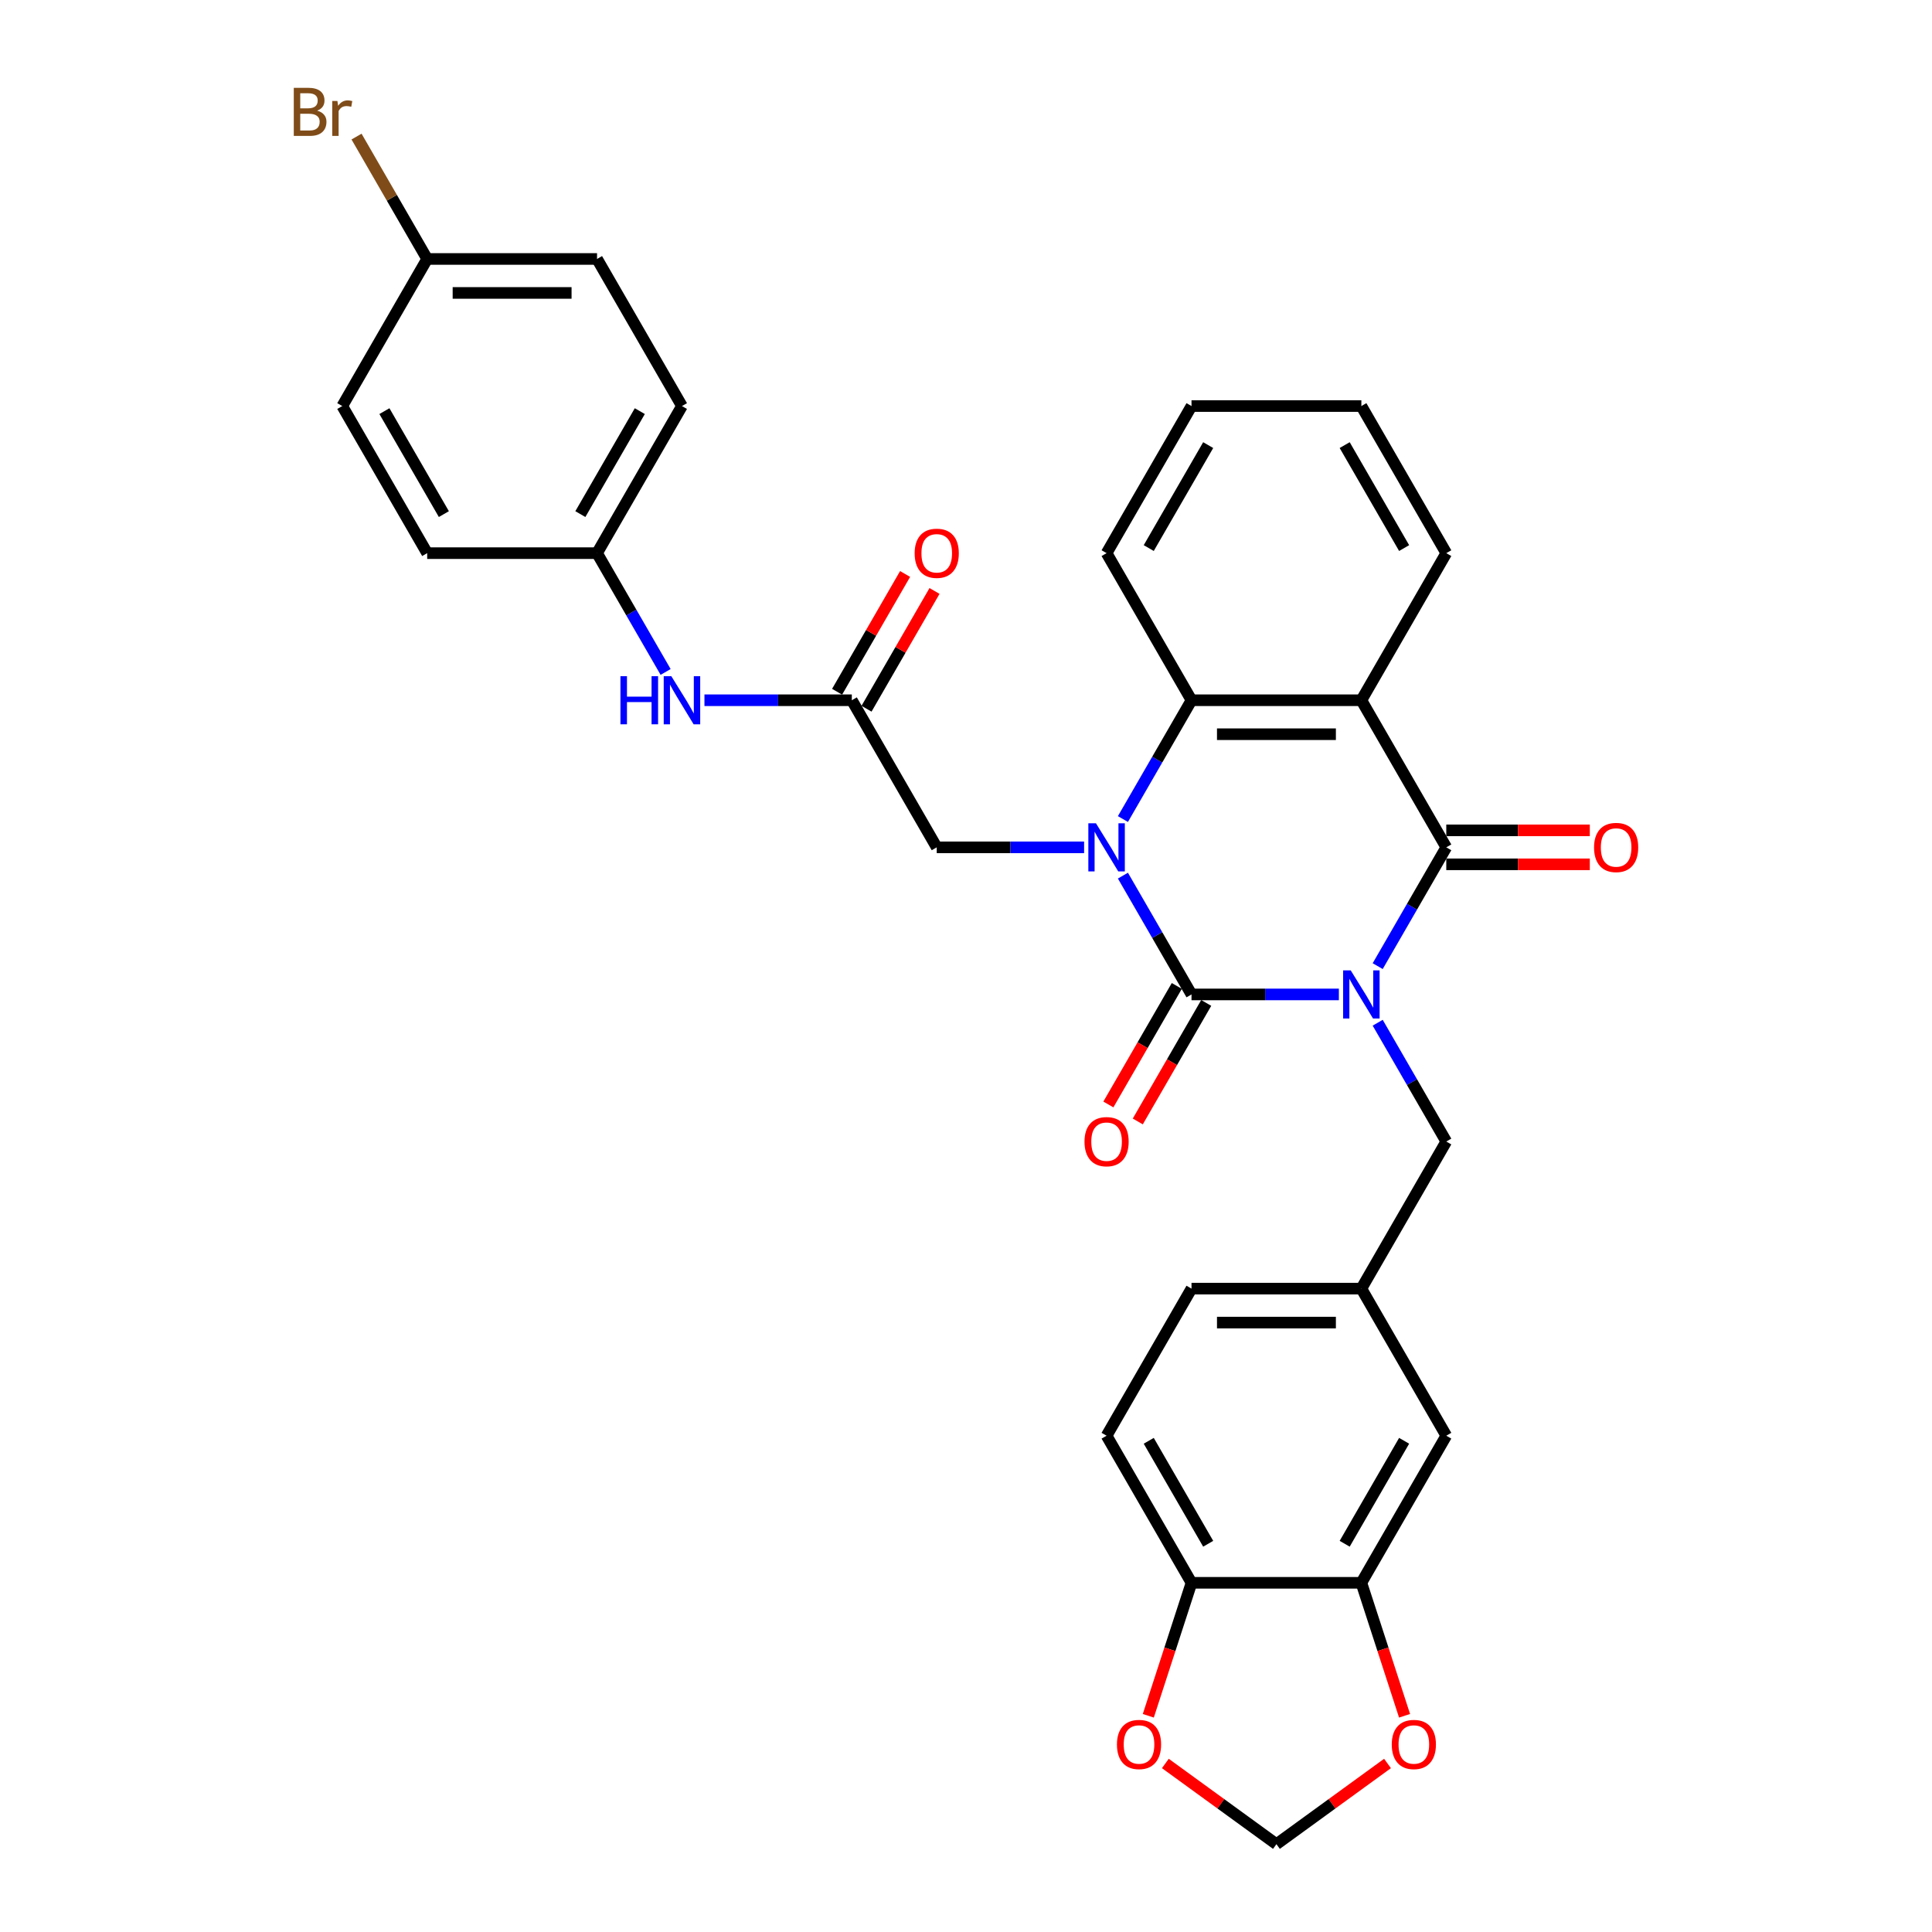 <?xml version='1.0' encoding='iso-8859-1'?>
<svg version='1.1' baseProfile='full'
              xmlns='http://www.w3.org/2000/svg'
                      xmlns:rdkit='http://www.rdkit.org/xml'
                      xmlns:xlink='http://www.w3.org/1999/xlink'
                  xml:space='preserve'
width='1000px' height='1000px' viewBox='0 0 1000 1000'>
<!-- END OF HEADER -->
<rect style='opacity:1.0;fill:#FFFFFF;stroke:none' width='1000' height='1000' x='0' y='0'> </rect>
<path class='bond-0' d='M 692.997,514.717 L 654.86,514.717' style='fill:none;fill-rule:evenodd;stroke:#0000FF;stroke-width:6px;stroke-linecap:butt;stroke-linejoin:miter;stroke-opacity:1' />
<path class='bond-0' d='M 654.86,514.717 L 616.723,514.717' style='fill:none;fill-rule:evenodd;stroke:#000000;stroke-width:6px;stroke-linecap:butt;stroke-linejoin:miter;stroke-opacity:1' />
<path class='bond-2' d='M 713.093,500.071 L 730.844,469.326' style='fill:none;fill-rule:evenodd;stroke:#0000FF;stroke-width:6px;stroke-linecap:butt;stroke-linejoin:miter;stroke-opacity:1' />
<path class='bond-2' d='M 730.844,469.326 L 748.594,438.582' style='fill:none;fill-rule:evenodd;stroke:#000000;stroke-width:6px;stroke-linecap:butt;stroke-linejoin:miter;stroke-opacity:1' />
<path class='bond-5' d='M 713.093,529.364 L 730.844,560.108' style='fill:none;fill-rule:evenodd;stroke:#0000FF;stroke-width:6px;stroke-linecap:butt;stroke-linejoin:miter;stroke-opacity:1' />
<path class='bond-5' d='M 730.844,560.108 L 748.594,590.853' style='fill:none;fill-rule:evenodd;stroke:#000000;stroke-width:6px;stroke-linecap:butt;stroke-linejoin:miter;stroke-opacity:1' />
<path class='bond-1' d='M 616.723,514.717 L 598.973,483.973' style='fill:none;fill-rule:evenodd;stroke:#000000;stroke-width:6px;stroke-linecap:butt;stroke-linejoin:miter;stroke-opacity:1' />
<path class='bond-1' d='M 598.973,483.973 L 581.222,453.228' style='fill:none;fill-rule:evenodd;stroke:#0000FF;stroke-width:6px;stroke-linecap:butt;stroke-linejoin:miter;stroke-opacity:1' />
<path class='bond-9' d='M 609.11,510.321 L 591.4,540.996' style='fill:none;fill-rule:evenodd;stroke:#000000;stroke-width:6px;stroke-linecap:butt;stroke-linejoin:miter;stroke-opacity:1' />
<path class='bond-9' d='M 591.4,540.996 L 573.69,571.67' style='fill:none;fill-rule:evenodd;stroke:#FF0000;stroke-width:6px;stroke-linecap:butt;stroke-linejoin:miter;stroke-opacity:1' />
<path class='bond-9' d='M 624.337,519.113 L 606.627,549.787' style='fill:none;fill-rule:evenodd;stroke:#000000;stroke-width:6px;stroke-linecap:butt;stroke-linejoin:miter;stroke-opacity:1' />
<path class='bond-9' d='M 606.627,549.787 L 588.917,580.461' style='fill:none;fill-rule:evenodd;stroke:#FF0000;stroke-width:6px;stroke-linecap:butt;stroke-linejoin:miter;stroke-opacity:1' />
<path class='bond-6' d='M 561.127,438.582 L 522.989,438.582' style='fill:none;fill-rule:evenodd;stroke:#0000FF;stroke-width:6px;stroke-linecap:butt;stroke-linejoin:miter;stroke-opacity:1' />
<path class='bond-6' d='M 522.989,438.582 L 484.852,438.582' style='fill:none;fill-rule:evenodd;stroke:#000000;stroke-width:6px;stroke-linecap:butt;stroke-linejoin:miter;stroke-opacity:1' />
<path class='bond-32' d='M 581.222,423.935 L 598.973,393.19' style='fill:none;fill-rule:evenodd;stroke:#0000FF;stroke-width:6px;stroke-linecap:butt;stroke-linejoin:miter;stroke-opacity:1' />
<path class='bond-32' d='M 598.973,393.19 L 616.723,362.446' style='fill:none;fill-rule:evenodd;stroke:#000000;stroke-width:6px;stroke-linecap:butt;stroke-linejoin:miter;stroke-opacity:1' />
<path class='bond-3' d='M 748.594,438.582 L 704.637,362.446' style='fill:none;fill-rule:evenodd;stroke:#000000;stroke-width:6px;stroke-linecap:butt;stroke-linejoin:miter;stroke-opacity:1' />
<path class='bond-10' d='M 748.594,447.373 L 785.738,447.373' style='fill:none;fill-rule:evenodd;stroke:#000000;stroke-width:6px;stroke-linecap:butt;stroke-linejoin:miter;stroke-opacity:1' />
<path class='bond-10' d='M 785.738,447.373 L 822.881,447.373' style='fill:none;fill-rule:evenodd;stroke:#FF0000;stroke-width:6px;stroke-linecap:butt;stroke-linejoin:miter;stroke-opacity:1' />
<path class='bond-10' d='M 748.594,429.79 L 785.738,429.79' style='fill:none;fill-rule:evenodd;stroke:#000000;stroke-width:6px;stroke-linecap:butt;stroke-linejoin:miter;stroke-opacity:1' />
<path class='bond-10' d='M 785.738,429.79 L 822.881,429.79' style='fill:none;fill-rule:evenodd;stroke:#FF0000;stroke-width:6px;stroke-linecap:butt;stroke-linejoin:miter;stroke-opacity:1' />
<path class='bond-4' d='M 704.637,362.446 L 616.723,362.446' style='fill:none;fill-rule:evenodd;stroke:#000000;stroke-width:6px;stroke-linecap:butt;stroke-linejoin:miter;stroke-opacity:1' />
<path class='bond-4' d='M 691.45,380.029 L 629.91,380.029' style='fill:none;fill-rule:evenodd;stroke:#000000;stroke-width:6px;stroke-linecap:butt;stroke-linejoin:miter;stroke-opacity:1' />
<path class='bond-21' d='M 704.637,362.446 L 748.594,286.31' style='fill:none;fill-rule:evenodd;stroke:#000000;stroke-width:6px;stroke-linecap:butt;stroke-linejoin:miter;stroke-opacity:1' />
<path class='bond-25' d='M 616.723,362.446 L 572.766,286.31' style='fill:none;fill-rule:evenodd;stroke:#000000;stroke-width:6px;stroke-linecap:butt;stroke-linejoin:miter;stroke-opacity:1' />
<path class='bond-17' d='M 748.594,590.853 L 704.637,666.989' style='fill:none;fill-rule:evenodd;stroke:#000000;stroke-width:6px;stroke-linecap:butt;stroke-linejoin:miter;stroke-opacity:1' />
<path class='bond-7' d='M 484.852,438.582 L 440.895,362.446' style='fill:none;fill-rule:evenodd;stroke:#000000;stroke-width:6px;stroke-linecap:butt;stroke-linejoin:miter;stroke-opacity:1' />
<path class='bond-12' d='M 440.895,362.446 L 402.758,362.446' style='fill:none;fill-rule:evenodd;stroke:#000000;stroke-width:6px;stroke-linecap:butt;stroke-linejoin:miter;stroke-opacity:1' />
<path class='bond-12' d='M 402.758,362.446 L 364.621,362.446' style='fill:none;fill-rule:evenodd;stroke:#0000FF;stroke-width:6px;stroke-linecap:butt;stroke-linejoin:miter;stroke-opacity:1' />
<path class='bond-18' d='M 448.509,366.842 L 466.107,336.361' style='fill:none;fill-rule:evenodd;stroke:#000000;stroke-width:6px;stroke-linecap:butt;stroke-linejoin:miter;stroke-opacity:1' />
<path class='bond-18' d='M 466.107,336.361 L 483.705,305.88' style='fill:none;fill-rule:evenodd;stroke:#FF0000;stroke-width:6px;stroke-linecap:butt;stroke-linejoin:miter;stroke-opacity:1' />
<path class='bond-18' d='M 433.282,358.05 L 450.88,327.569' style='fill:none;fill-rule:evenodd;stroke:#000000;stroke-width:6px;stroke-linecap:butt;stroke-linejoin:miter;stroke-opacity:1' />
<path class='bond-18' d='M 450.88,327.569 L 468.478,297.088' style='fill:none;fill-rule:evenodd;stroke:#FF0000;stroke-width:6px;stroke-linecap:butt;stroke-linejoin:miter;stroke-opacity:1' />
<path class='bond-8' d='M 704.637,819.26 L 748.594,743.124' style='fill:none;fill-rule:evenodd;stroke:#000000;stroke-width:6px;stroke-linecap:butt;stroke-linejoin:miter;stroke-opacity:1' />
<path class='bond-8' d='M 696.004,799.048 L 726.773,745.753' style='fill:none;fill-rule:evenodd;stroke:#000000;stroke-width:6px;stroke-linecap:butt;stroke-linejoin:miter;stroke-opacity:1' />
<path class='bond-13' d='M 704.637,819.26 L 715.818,853.672' style='fill:none;fill-rule:evenodd;stroke:#000000;stroke-width:6px;stroke-linecap:butt;stroke-linejoin:miter;stroke-opacity:1' />
<path class='bond-13' d='M 715.818,853.672 L 726.999,888.084' style='fill:none;fill-rule:evenodd;stroke:#FF0000;stroke-width:6px;stroke-linecap:butt;stroke-linejoin:miter;stroke-opacity:1' />
<path class='bond-33' d='M 704.637,819.26 L 616.723,819.26' style='fill:none;fill-rule:evenodd;stroke:#000000;stroke-width:6px;stroke-linecap:butt;stroke-linejoin:miter;stroke-opacity:1' />
<path class='bond-11' d='M 616.723,819.26 L 572.766,743.124' style='fill:none;fill-rule:evenodd;stroke:#000000;stroke-width:6px;stroke-linecap:butt;stroke-linejoin:miter;stroke-opacity:1' />
<path class='bond-11' d='M 625.357,799.048 L 594.587,745.753' style='fill:none;fill-rule:evenodd;stroke:#000000;stroke-width:6px;stroke-linecap:butt;stroke-linejoin:miter;stroke-opacity:1' />
<path class='bond-14' d='M 616.723,819.26 L 605.542,853.672' style='fill:none;fill-rule:evenodd;stroke:#000000;stroke-width:6px;stroke-linecap:butt;stroke-linejoin:miter;stroke-opacity:1' />
<path class='bond-14' d='M 605.542,853.672 L 594.361,888.084' style='fill:none;fill-rule:evenodd;stroke:#FF0000;stroke-width:6px;stroke-linecap:butt;stroke-linejoin:miter;stroke-opacity:1' />
<path class='bond-20' d='M 344.525,347.799 L 326.775,317.055' style='fill:none;fill-rule:evenodd;stroke:#0000FF;stroke-width:6px;stroke-linecap:butt;stroke-linejoin:miter;stroke-opacity:1' />
<path class='bond-20' d='M 326.775,317.055 L 309.025,286.31' style='fill:none;fill-rule:evenodd;stroke:#000000;stroke-width:6px;stroke-linecap:butt;stroke-linejoin:miter;stroke-opacity:1' />
<path class='bond-15' d='M 718.177,912.771 L 689.429,933.658' style='fill:none;fill-rule:evenodd;stroke:#FF0000;stroke-width:6px;stroke-linecap:butt;stroke-linejoin:miter;stroke-opacity:1' />
<path class='bond-15' d='M 689.429,933.658 L 660.68,954.545' style='fill:none;fill-rule:evenodd;stroke:#000000;stroke-width:6px;stroke-linecap:butt;stroke-linejoin:miter;stroke-opacity:1' />
<path class='bond-35' d='M 603.183,912.771 L 631.932,933.658' style='fill:none;fill-rule:evenodd;stroke:#FF0000;stroke-width:6px;stroke-linecap:butt;stroke-linejoin:miter;stroke-opacity:1' />
<path class='bond-35' d='M 631.932,933.658 L 660.68,954.545' style='fill:none;fill-rule:evenodd;stroke:#000000;stroke-width:6px;stroke-linecap:butt;stroke-linejoin:miter;stroke-opacity:1' />
<path class='bond-16' d='M 748.594,743.124 L 704.637,666.989' style='fill:none;fill-rule:evenodd;stroke:#000000;stroke-width:6px;stroke-linecap:butt;stroke-linejoin:miter;stroke-opacity:1' />
<path class='bond-22' d='M 704.637,666.989 L 616.723,666.989' style='fill:none;fill-rule:evenodd;stroke:#000000;stroke-width:6px;stroke-linecap:butt;stroke-linejoin:miter;stroke-opacity:1' />
<path class='bond-22' d='M 691.45,684.571 L 629.91,684.571' style='fill:none;fill-rule:evenodd;stroke:#000000;stroke-width:6px;stroke-linecap:butt;stroke-linejoin:miter;stroke-opacity:1' />
<path class='bond-19' d='M 572.766,743.124 L 616.723,666.989' style='fill:none;fill-rule:evenodd;stroke:#000000;stroke-width:6px;stroke-linecap:butt;stroke-linejoin:miter;stroke-opacity:1' />
<path class='bond-26' d='M 309.025,286.31 L 221.111,286.31' style='fill:none;fill-rule:evenodd;stroke:#000000;stroke-width:6px;stroke-linecap:butt;stroke-linejoin:miter;stroke-opacity:1' />
<path class='bond-27' d='M 309.025,286.31 L 352.982,210.174' style='fill:none;fill-rule:evenodd;stroke:#000000;stroke-width:6px;stroke-linecap:butt;stroke-linejoin:miter;stroke-opacity:1' />
<path class='bond-27' d='M 300.391,266.098 L 331.161,212.803' style='fill:none;fill-rule:evenodd;stroke:#000000;stroke-width:6px;stroke-linecap:butt;stroke-linejoin:miter;stroke-opacity:1' />
<path class='bond-30' d='M 748.594,286.31 L 704.637,210.174' style='fill:none;fill-rule:evenodd;stroke:#000000;stroke-width:6px;stroke-linecap:butt;stroke-linejoin:miter;stroke-opacity:1' />
<path class='bond-30' d='M 726.773,283.681 L 696.004,230.386' style='fill:none;fill-rule:evenodd;stroke:#000000;stroke-width:6px;stroke-linecap:butt;stroke-linejoin:miter;stroke-opacity:1' />
<path class='bond-23' d='M 221.111,134.039 L 309.025,134.039' style='fill:none;fill-rule:evenodd;stroke:#000000;stroke-width:6px;stroke-linecap:butt;stroke-linejoin:miter;stroke-opacity:1' />
<path class='bond-23' d='M 234.298,151.622 L 295.838,151.622' style='fill:none;fill-rule:evenodd;stroke:#000000;stroke-width:6px;stroke-linecap:butt;stroke-linejoin:miter;stroke-opacity:1' />
<path class='bond-24' d='M 221.111,134.039 L 202.825,102.366' style='fill:none;fill-rule:evenodd;stroke:#000000;stroke-width:6px;stroke-linecap:butt;stroke-linejoin:miter;stroke-opacity:1' />
<path class='bond-24' d='M 202.825,102.366 L 184.539,70.694' style='fill:none;fill-rule:evenodd;stroke:#7F4C19;stroke-width:6px;stroke-linecap:butt;stroke-linejoin:miter;stroke-opacity:1' />
<path class='bond-36' d='M 221.111,134.039 L 177.154,210.174' style='fill:none;fill-rule:evenodd;stroke:#000000;stroke-width:6px;stroke-linecap:butt;stroke-linejoin:miter;stroke-opacity:1' />
<path class='bond-34' d='M 572.766,286.31 L 616.723,210.174' style='fill:none;fill-rule:evenodd;stroke:#000000;stroke-width:6px;stroke-linecap:butt;stroke-linejoin:miter;stroke-opacity:1' />
<path class='bond-34' d='M 594.587,283.681 L 625.357,230.386' style='fill:none;fill-rule:evenodd;stroke:#000000;stroke-width:6px;stroke-linecap:butt;stroke-linejoin:miter;stroke-opacity:1' />
<path class='bond-29' d='M 221.111,286.31 L 177.154,210.174' style='fill:none;fill-rule:evenodd;stroke:#000000;stroke-width:6px;stroke-linecap:butt;stroke-linejoin:miter;stroke-opacity:1' />
<path class='bond-29' d='M 229.744,266.098 L 198.974,212.803' style='fill:none;fill-rule:evenodd;stroke:#000000;stroke-width:6px;stroke-linecap:butt;stroke-linejoin:miter;stroke-opacity:1' />
<path class='bond-28' d='M 352.982,210.174 L 309.025,134.039' style='fill:none;fill-rule:evenodd;stroke:#000000;stroke-width:6px;stroke-linecap:butt;stroke-linejoin:miter;stroke-opacity:1' />
<path class='bond-31' d='M 704.637,210.174 L 616.723,210.174' style='fill:none;fill-rule:evenodd;stroke:#000000;stroke-width:6px;stroke-linecap:butt;stroke-linejoin:miter;stroke-opacity:1' />
<path  class='atom-0' d='M 699.134 502.269
L 707.292 515.456
Q 708.101 516.757, 709.402 519.113
Q 710.703 521.469, 710.774 521.61
L 710.774 502.269
L 714.079 502.269
L 714.079 527.166
L 710.668 527.166
L 701.912 512.748
Q 700.892 511.06, 699.802 509.126
Q 698.747 507.192, 698.43 506.594
L 698.43 527.166
L 695.195 527.166
L 695.195 502.269
L 699.134 502.269
' fill='#0000FF'/>
<path  class='atom-2' d='M 567.263 426.133
L 575.421 439.32
Q 576.23 440.621, 577.531 442.977
Q 578.832 445.333, 578.903 445.474
L 578.903 426.133
L 582.208 426.133
L 582.208 451.03
L 578.797 451.03
L 570.041 436.612
Q 569.021 434.924, 567.931 432.99
Q 566.876 431.056, 566.56 430.458
L 566.56 451.03
L 563.324 451.03
L 563.324 426.133
L 567.263 426.133
' fill='#0000FF'/>
<path  class='atom-10' d='M 561.338 590.923
Q 561.338 584.945, 564.291 581.604
Q 567.245 578.264, 572.766 578.264
Q 578.287 578.264, 581.241 581.604
Q 584.195 584.945, 584.195 590.923
Q 584.195 596.972, 581.206 600.418
Q 578.217 603.829, 572.766 603.829
Q 567.281 603.829, 564.291 600.418
Q 561.338 597.007, 561.338 590.923
M 572.766 601.016
Q 576.564 601.016, 578.604 598.484
Q 580.679 595.917, 580.679 590.923
Q 580.679 586.035, 578.604 583.574
Q 576.564 581.077, 572.766 581.077
Q 568.968 581.077, 566.894 583.538
Q 564.854 586, 564.854 590.923
Q 564.854 595.952, 566.894 598.484
Q 568.968 601.016, 572.766 601.016
' fill='#FF0000'/>
<path  class='atom-11' d='M 825.079 438.652
Q 825.079 432.674, 828.033 429.333
Q 830.987 425.992, 836.508 425.992
Q 842.029 425.992, 844.983 429.333
Q 847.937 432.674, 847.937 438.652
Q 847.937 444.7, 844.948 448.147
Q 841.959 451.558, 836.508 451.558
Q 831.022 451.558, 828.033 448.147
Q 825.079 444.735, 825.079 438.652
M 836.508 448.744
Q 840.306 448.744, 842.346 446.212
Q 844.42 443.645, 844.42 438.652
Q 844.42 433.764, 842.346 431.302
Q 840.306 428.805, 836.508 428.805
Q 832.71 428.805, 830.635 431.267
Q 828.596 433.729, 828.596 438.652
Q 828.596 443.681, 830.635 446.212
Q 832.71 448.744, 836.508 448.744
' fill='#FF0000'/>
<path  class='atom-13' d='M 321.139 349.997
L 324.515 349.997
L 324.515 360.582
L 337.245 360.582
L 337.245 349.997
L 340.621 349.997
L 340.621 374.894
L 337.245 374.894
L 337.245 363.395
L 324.515 363.395
L 324.515 374.894
L 321.139 374.894
L 321.139 349.997
' fill='#0000FF'/>
<path  class='atom-13' d='M 347.478 349.997
L 355.637 363.184
Q 356.445 364.485, 357.747 366.842
Q 359.048 369.198, 359.118 369.338
L 359.118 349.997
L 362.424 349.997
L 362.424 374.894
L 359.012 374.894
L 350.256 360.477
Q 349.236 358.789, 348.146 356.855
Q 347.091 354.92, 346.775 354.323
L 346.775 374.894
L 343.54 374.894
L 343.54 349.997
L 347.478 349.997
' fill='#0000FF'/>
<path  class='atom-14' d='M 720.375 902.941
Q 720.375 896.963, 723.329 893.622
Q 726.283 890.282, 731.804 890.282
Q 737.325 890.282, 740.279 893.622
Q 743.233 896.963, 743.233 902.941
Q 743.233 908.99, 740.244 912.436
Q 737.255 915.847, 731.804 915.847
Q 726.318 915.847, 723.329 912.436
Q 720.375 909.025, 720.375 902.941
M 731.804 913.034
Q 735.602 913.034, 737.642 910.502
Q 739.716 907.935, 739.716 902.941
Q 739.716 898.053, 737.642 895.592
Q 735.602 893.095, 731.804 893.095
Q 728.006 893.095, 725.931 895.557
Q 723.892 898.018, 723.892 902.941
Q 723.892 907.97, 725.931 910.502
Q 728.006 913.034, 731.804 913.034
' fill='#FF0000'/>
<path  class='atom-15' d='M 578.128 902.941
Q 578.128 896.963, 581.081 893.622
Q 584.035 890.282, 589.556 890.282
Q 595.077 890.282, 598.031 893.622
Q 600.985 896.963, 600.985 902.941
Q 600.985 908.99, 597.996 912.436
Q 595.007 915.847, 589.556 915.847
Q 584.071 915.847, 581.081 912.436
Q 578.128 909.025, 578.128 902.941
M 589.556 913.034
Q 593.354 913.034, 595.394 910.502
Q 597.469 907.935, 597.469 902.941
Q 597.469 898.053, 595.394 895.592
Q 593.354 893.095, 589.556 893.095
Q 585.759 893.095, 583.684 895.557
Q 581.644 898.018, 581.644 902.941
Q 581.644 907.97, 583.684 910.502
Q 585.759 913.034, 589.556 913.034
' fill='#FF0000'/>
<path  class='atom-19' d='M 473.424 286.381
Q 473.424 280.402, 476.378 277.062
Q 479.331 273.721, 484.852 273.721
Q 490.373 273.721, 493.327 277.062
Q 496.281 280.402, 496.281 286.381
Q 496.281 292.429, 493.292 295.875
Q 490.303 299.286, 484.852 299.286
Q 479.367 299.286, 476.378 295.875
Q 473.424 292.464, 473.424 286.381
M 484.852 296.473
Q 488.65 296.473, 490.69 293.941
Q 492.765 291.374, 492.765 286.381
Q 492.765 281.492, 490.69 279.031
Q 488.65 276.534, 484.852 276.534
Q 481.055 276.534, 478.98 278.996
Q 476.94 281.457, 476.94 286.381
Q 476.94 291.409, 478.98 293.941
Q 481.055 296.473, 484.852 296.473
' fill='#FF0000'/>
<path  class='atom-25' d='M 164.16 57.27
Q 166.551 57.938, 167.747 59.415
Q 168.978 60.857, 168.978 63.002
Q 168.978 66.448, 166.762 68.418
Q 164.582 70.352, 160.433 70.352
L 152.063 70.352
L 152.063 45.455
L 159.413 45.455
Q 163.668 45.455, 165.813 47.178
Q 167.958 48.901, 167.958 52.066
Q 167.958 55.828, 164.16 57.27
M 155.404 48.268
L 155.404 56.075
L 159.413 56.075
Q 161.874 56.075, 163.14 55.09
Q 164.441 54.07, 164.441 52.066
Q 164.441 48.268, 159.413 48.268
L 155.404 48.268
M 160.433 67.538
Q 162.859 67.538, 164.16 66.378
Q 165.461 65.218, 165.461 63.002
Q 165.461 60.963, 164.019 59.943
Q 162.613 58.888, 159.905 58.888
L 155.404 58.888
L 155.404 67.538
L 160.433 67.538
' fill='#7F4C19'/>
<path  class='atom-25' d='M 174.639 52.277
L 175.026 54.773
Q 176.925 51.96, 180.02 51.96
Q 181.004 51.96, 182.341 52.312
L 181.813 55.266
Q 180.301 54.914, 179.457 54.914
Q 177.98 54.914, 176.996 55.512
Q 176.046 56.075, 175.272 57.446
L 175.272 70.352
L 171.967 70.352
L 171.967 52.277
L 174.639 52.277
' fill='#7F4C19'/>
</svg>
